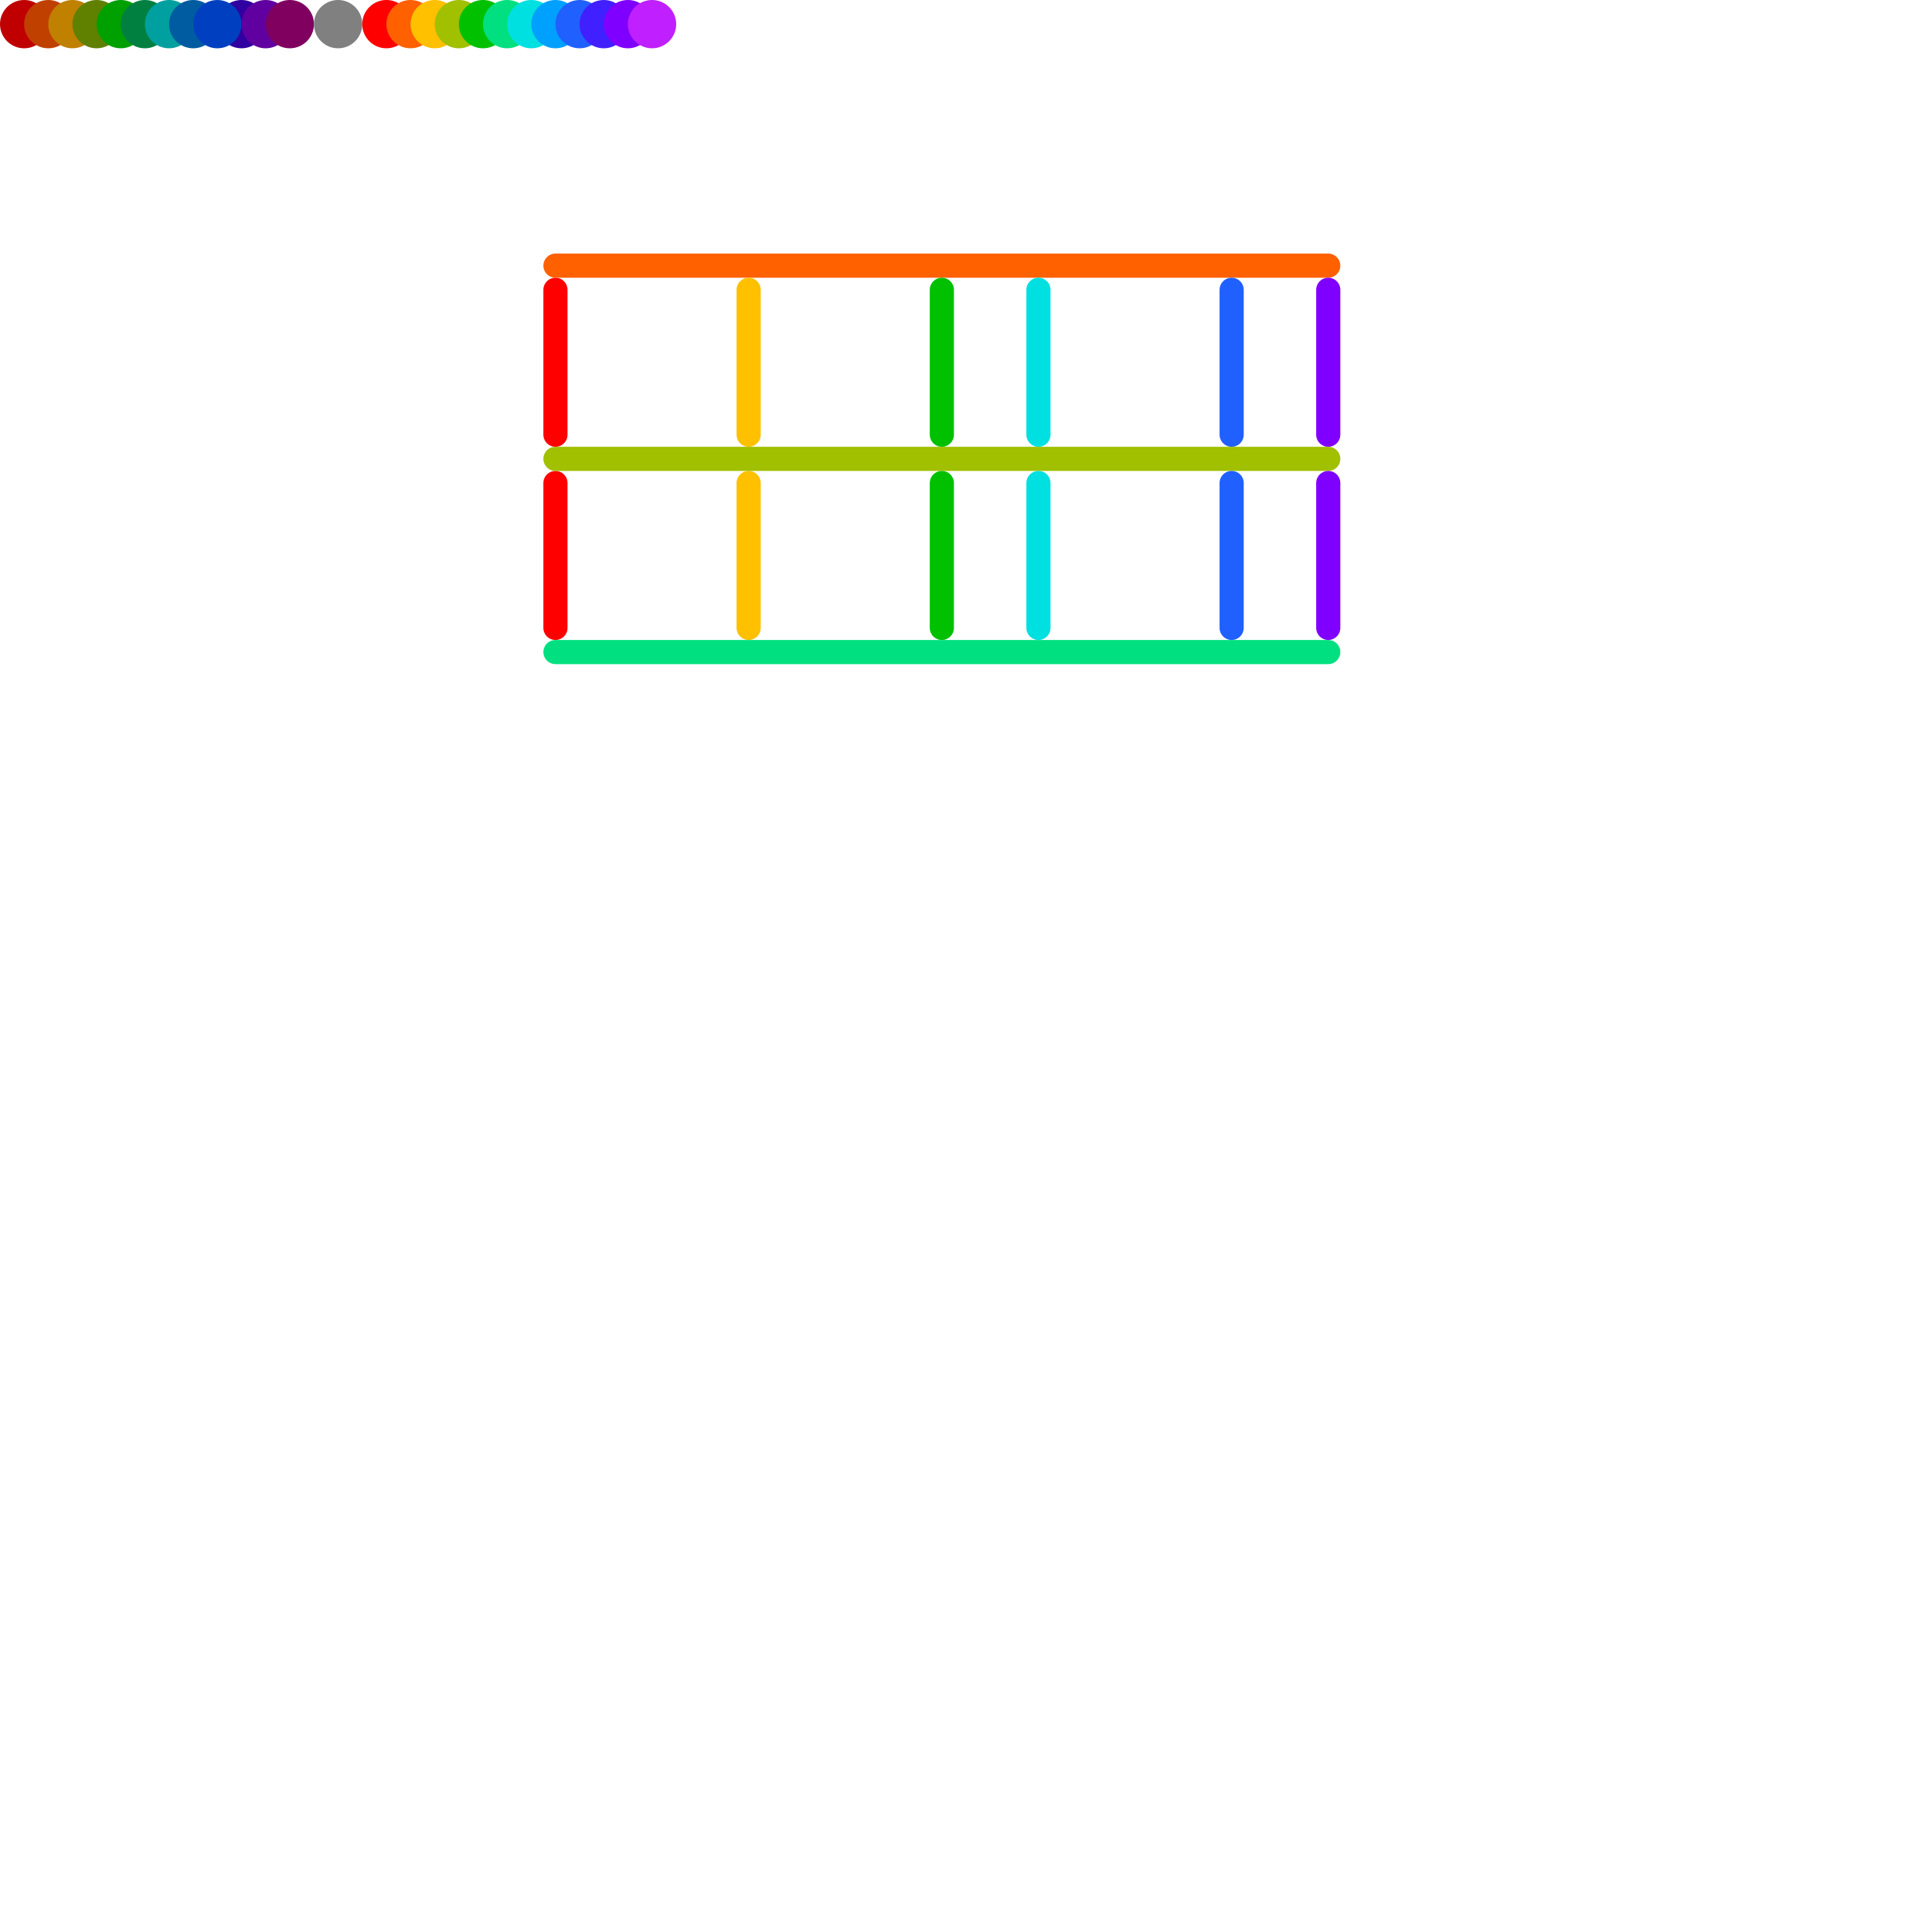 
<svg version="1.1" xmlns="http://www.w3.org/2000/svg" viewBox="0 0 80 80">
<style>line { stroke-width: 1; fill: none; stroke-linecap: round; stroke-linejoin: round; } .c0 { stroke: #c00000 } .c1 { stroke: #3000a0 } .c2 { stroke: #6000a0 } .c3 { stroke: #800060 } .c4 { stroke: #808080 } .c5 { stroke: #ff0000 } .c6 { stroke: #ff6000 } .c7 { stroke: #ffc000 } .c8 { stroke: #a0c000 } .c9 { stroke: #c04000 } .c10 { stroke: #00c000 } .c11 { stroke: #00e080 } .c12 { stroke: #00e0e0 } .c13 { stroke: #00a0ff } .c14 { stroke: #2060ff } .c15 { stroke: #4020ff } .c16 { stroke: #8000ff } .c17 { stroke: #c020ff } .c18 { stroke: #c08000 } .c19 { stroke: #608000 } .c20 { stroke: #00a000 } .c21 { stroke: #008040 } .c22 { stroke: #00a0a0 } .c23 { stroke: #005ca0 } .c24 { stroke: #0040c0 }</style><circle cx="1" cy="1" r="1" fill="#c00000" /><circle cx="10" cy="1" r="1" fill="#3000a0" /><circle cx="11" cy="1" r="1" fill="#6000a0" /><circle cx="12" cy="1" r="1" fill="#800060" /><circle cx="14" cy="1" r="1" fill="#808080" /><line class="c5" x1="23" y1="20" x2="23" y2="26"/><line class="c5" x1="23" y1="12" x2="23" y2="18"/><circle cx="16" cy="1" r="1" fill="#ff0000" /><line class="c6" x1="23" y1="11" x2="55" y2="11"/><circle cx="17" cy="1" r="1" fill="#ff6000" /><line class="c7" x1="31" y1="12" x2="31" y2="18"/><line class="c7" x1="31" y1="20" x2="31" y2="26"/><circle cx="18" cy="1" r="1" fill="#ffc000" /><line class="c8" x1="23" y1="19" x2="55" y2="19"/><circle cx="19" cy="1" r="1" fill="#a0c000" /><circle cx="2" cy="1" r="1" fill="#c04000" /><line class="c10" x1="39" y1="20" x2="39" y2="26"/><line class="c10" x1="39" y1="12" x2="39" y2="18"/><circle cx="20" cy="1" r="1" fill="#00c000" /><line class="c11" x1="23" y1="27" x2="55" y2="27"/><circle cx="21" cy="1" r="1" fill="#00e080" /><line class="c12" x1="43" y1="12" x2="43" y2="18"/><line class="c12" x1="43" y1="20" x2="43" y2="26"/><circle cx="22" cy="1" r="1" fill="#00e0e0" /><circle cx="23" cy="1" r="1" fill="#00a0ff" /><line class="c14" x1="51" y1="20" x2="51" y2="26"/><line class="c14" x1="51" y1="12" x2="51" y2="18"/><circle cx="24" cy="1" r="1" fill="#2060ff" /><circle cx="25" cy="1" r="1" fill="#4020ff" /><line class="c16" x1="55" y1="12" x2="55" y2="18"/><line class="c16" x1="55" y1="20" x2="55" y2="26"/><circle cx="26" cy="1" r="1" fill="#8000ff" /><circle cx="27" cy="1" r="1" fill="#c020ff" /><circle cx="3" cy="1" r="1" fill="#c08000" /><circle cx="4" cy="1" r="1" fill="#608000" /><circle cx="5" cy="1" r="1" fill="#00a000" /><circle cx="6" cy="1" r="1" fill="#008040" /><circle cx="7" cy="1" r="1" fill="#00a0a0" /><circle cx="8" cy="1" r="1" fill="#005ca0" /><circle cx="9" cy="1" r="1" fill="#0040c0" />
</svg>
